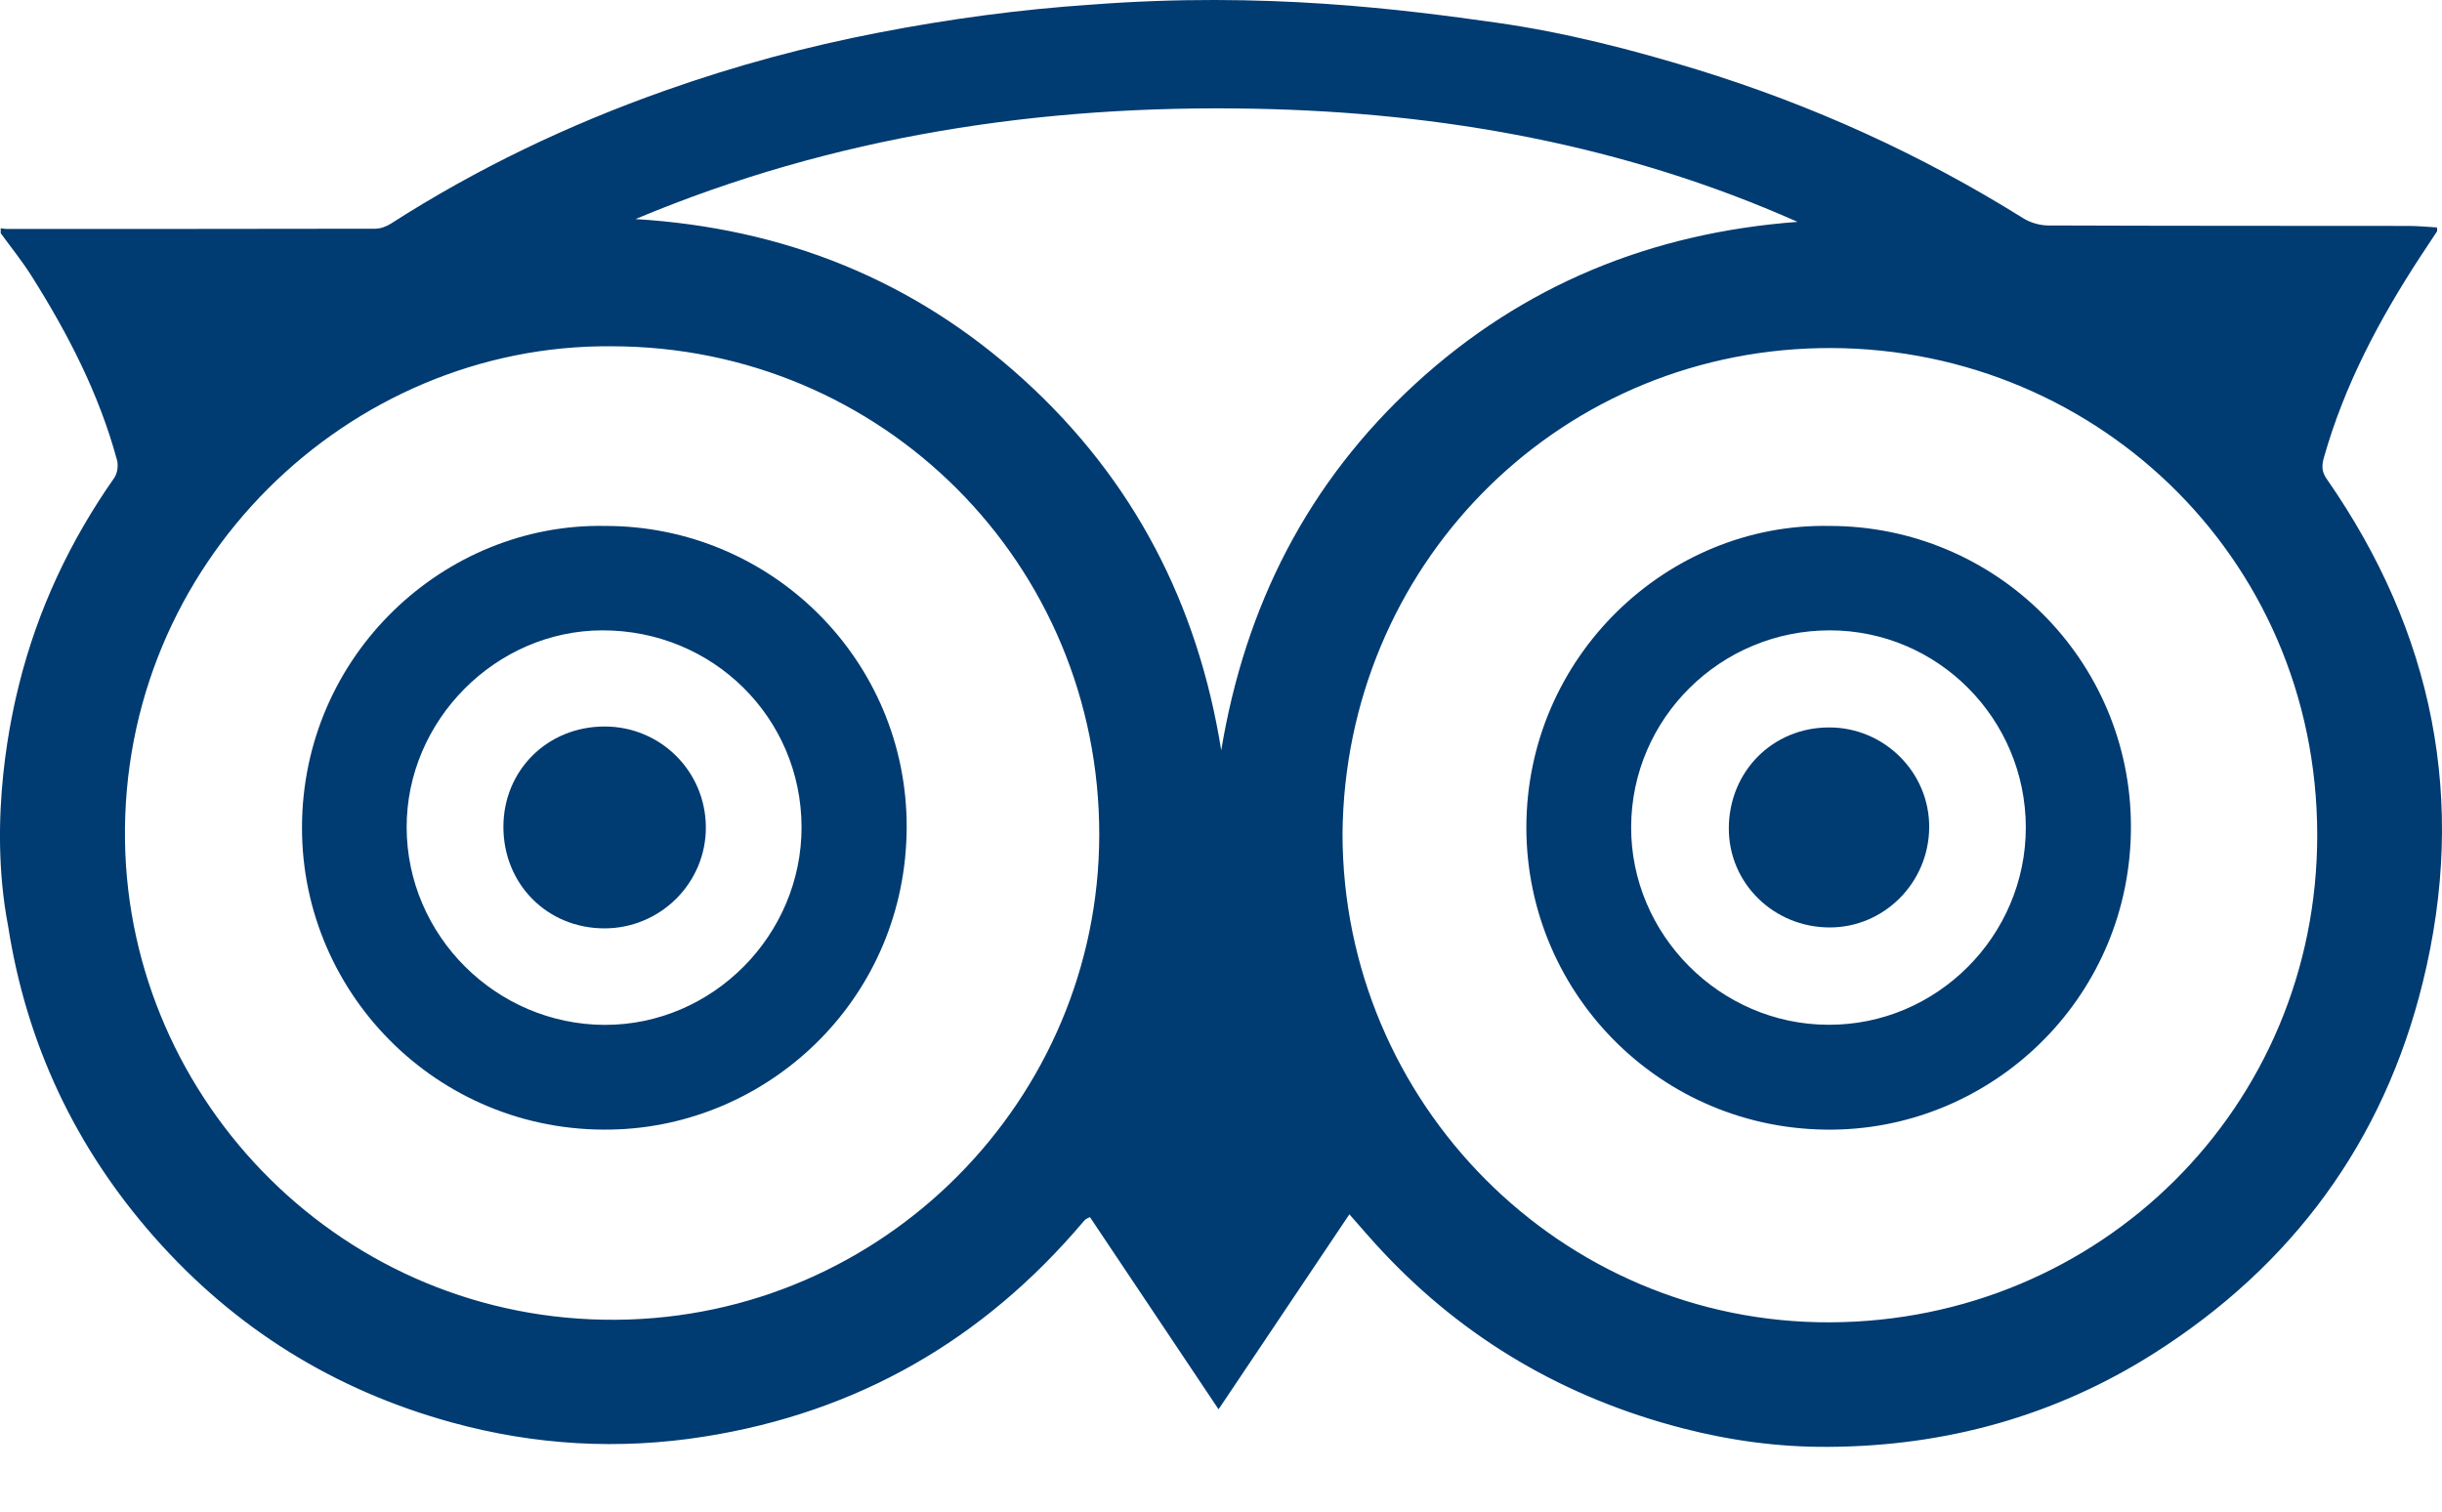 <svg width="21" height="13" viewBox="0 0 21 13" fill="none" xmlns="http://www.w3.org/2000/svg">
<path d="M12.869 0.195C13.455 0.278 14.029 0.425 14.596 0.599C15.586 0.904 16.52 1.328 17.399 1.877C17.46 1.915 17.542 1.939 17.614 1.939C18.646 1.943 19.677 1.942 20.709 1.943C20.792 1.943 20.874 1.951 20.957 1.956C20.957 1.976 20.96 1.985 20.957 1.99C20.909 2.064 20.86 2.137 20.811 2.211C20.461 2.748 20.162 3.309 19.986 3.93C19.966 3.997 19.962 4.053 20.008 4.118C20.926 5.437 21.22 6.886 20.835 8.447C20.499 9.816 19.714 10.884 18.521 11.64C17.669 12.18 16.727 12.438 15.721 12.443C15.298 12.446 14.878 12.389 14.465 12.282C13.459 12.021 12.596 11.519 11.886 10.76C11.792 10.66 11.704 10.556 11.604 10.443C11.228 11.003 10.858 11.554 10.479 12.12C10.102 11.556 9.737 11.01 9.373 10.467C9.348 10.48 9.341 10.482 9.336 10.486C9.328 10.493 9.321 10.501 9.314 10.509C8.454 11.524 7.373 12.147 6.055 12.355C5.322 12.471 4.597 12.429 3.885 12.233C2.876 11.956 2.019 11.424 1.326 10.638C0.649 9.87 0.228 8.979 0.07 7.966C-0.111 7.02 0.109 6.107 0.164 5.886C0.324 5.243 0.602 4.652 0.983 4.109C1.01 4.07 1.019 4.002 1.006 3.956C0.851 3.385 0.583 2.867 0.269 2.37C0.189 2.243 0.094 2.127 0.006 2.005C0.006 1.991 0.006 1.977 0.006 1.963C0.023 1.965 0.041 1.969 0.058 1.969C1.114 1.969 2.17 1.969 3.226 1.967C3.272 1.967 3.323 1.948 3.362 1.923C4.104 1.447 4.894 1.07 5.725 0.777C6.324 0.565 6.935 0.4 7.559 0.28C8.163 0.163 8.77 0.081 9.383 0.04C10.878 -0.075 12.074 0.083 12.869 0.195ZM11.545 7.168C11.545 9.487 13.426 11.381 15.737 11.372C18.056 11.364 19.929 9.523 19.927 7.179C19.925 4.763 17.965 2.947 15.647 2.994C13.358 3.041 11.566 4.886 11.545 7.168ZM5.258 2.978C3.002 2.958 1.036 4.841 1.075 7.238C1.112 9.474 2.955 11.37 5.304 11.35C7.602 11.33 9.449 9.454 9.453 7.182C9.457 4.848 7.587 2.978 5.258 2.978ZM5.465 1.884C6.74 1.962 7.859 2.406 8.804 3.266C9.748 4.124 10.301 5.195 10.502 6.453C10.708 5.209 11.247 4.149 12.173 3.299C13.1 2.449 14.204 2.002 15.458 1.908C13.97 1.247 12.402 0.966 10.788 0.935C8.954 0.899 7.169 1.169 5.465 1.884Z" fill="#003B71"/>
<path d="M15.728 4.523C17.163 4.521 18.325 5.677 18.325 7.11C18.325 8.549 17.183 9.661 15.835 9.713C14.33 9.77 13.126 8.571 13.126 7.116C13.127 5.645 14.34 4.499 15.728 4.523ZM17.421 7.116C17.42 6.181 16.664 5.421 15.735 5.421C14.796 5.421 14.031 6.177 14.027 7.11C14.023 8.038 14.792 8.811 15.723 8.813C16.655 8.817 17.421 8.05 17.421 7.116Z" fill="#003B71"/>
<path d="M5.202 4.523C6.636 4.521 7.8 5.68 7.797 7.113C7.793 8.563 6.649 9.652 5.325 9.712C3.814 9.781 2.594 8.576 2.597 7.114C2.6 5.632 3.821 4.498 5.202 4.523ZM6.893 7.111C6.89 6.17 6.129 5.419 5.179 5.421C4.263 5.423 3.495 6.196 3.497 7.116C3.499 8.046 4.266 8.811 5.2 8.814C6.127 8.816 6.895 8.044 6.893 7.111Z" fill="#003B71"/>
<path d="M15.729 6.256C16.205 6.255 16.595 6.645 16.59 7.118C16.586 7.592 16.202 7.976 15.735 7.976C15.253 7.976 14.866 7.596 14.867 7.124C14.868 6.635 15.244 6.256 15.729 6.256Z" fill="#003B71"/>
<path d="M5.198 6.248C5.68 6.247 6.068 6.633 6.07 7.114C6.072 7.592 5.681 7.983 5.2 7.984C4.708 7.985 4.329 7.605 4.329 7.111C4.329 6.625 4.708 6.248 5.198 6.248Z" fill="#003B71"/>
</svg>
